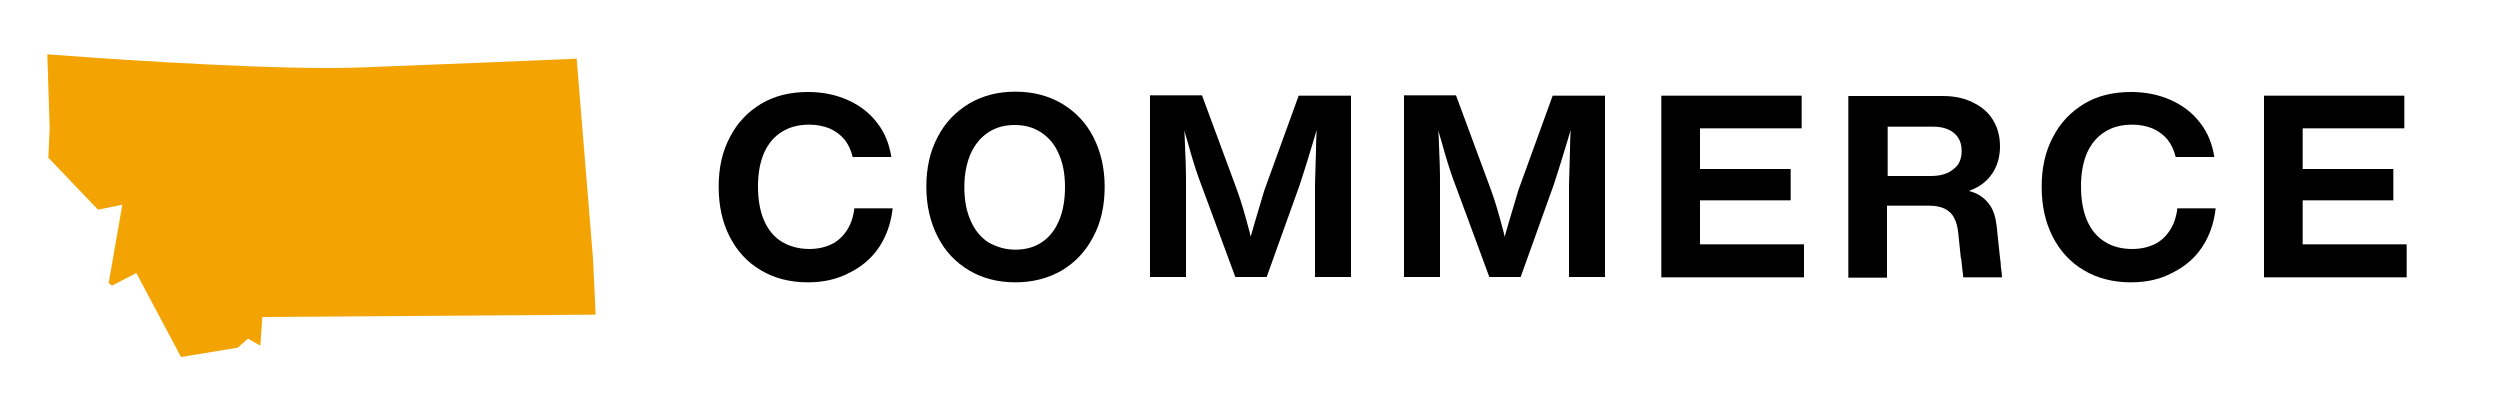 <?xml version="1.0" encoding="utf-8"?>
<!-- Generator: Adobe Illustrator 28.1.0, SVG Export Plug-In . SVG Version: 6.00 Build 0)  -->
<svg version="1.1" id="Layer_1" xmlns="http://www.w3.org/2000/svg" xmlns:xlink="http://www.w3.org/1999/xlink" x="0px" y="0px"
	 viewBox="0 0 750 119" style="enable-background:new 0 0 750 119;" xml:space="preserve">
<style type="text/css">
	.st0{fill:#F3A403;}
</style>
<g>
	<path class="st0" d="M40.9,81.9l13.4,25.2l17-2.8l3.1-2.7l3.7,2.1l0.6-8.6l100-0.7l-0.8-16.9L173,17.6c-8.7,0.4-38,1.6-63.8,2.6
		c-3.1,0.1-6.6,0.2-10.6,0.2c-28.6,0-72.6-3.2-84.4-4.1l0.7,22.2l-0.4,8.8l14.9,15.6l7.3-1.5l-4.1,23.5l1,0.8L40.9,81.9L40.9,81.9z"
		/>
	<g>
		<path d="M242.4,84.7c-5.3,0-10.1-1.2-14.1-3.6c-4.1-2.4-7.2-5.8-9.4-10.1c-2.2-4.3-3.3-9.3-3.3-15s1.1-10.6,3.4-14.9
			c2.2-4.3,5.4-7.6,9.4-10c4.1-2.4,8.7-3.5,14-3.5c4.4,0,8.3,0.8,11.9,2.4s6.5,3.8,8.8,6.8c2.3,2.9,3.7,6.4,4.3,10.3h-11.6
			c-0.5-2.1-1.3-3.8-2.5-5.3c-1.2-1.4-2.7-2.5-4.5-3.3c-1.8-0.7-3.8-1.1-6-1.1c-3.2,0-6,0.7-8.3,2.2c-2.3,1.4-4.1,3.6-5.3,6.3
			c-1.2,2.8-1.8,6.1-1.8,10c0,4,0.6,7.4,1.8,10.2c1.2,2.8,3,5,5.3,6.4s5.1,2.2,8.3,2.2c2.5,0,4.7-0.5,6.6-1.4
			c1.9-0.9,3.4-2.3,4.6-4.1c1.2-1.8,2-4,2.3-6.7h11.5c-0.5,4.5-1.9,8.4-4.1,11.7s-5.2,5.8-8.8,7.6C251.1,83.8,247,84.7,242.4,84.7z"
			/>
		<path d="M304.6,84.7c-5.2,0-9.9-1.2-13.9-3.6s-7.2-5.7-9.4-10.1c-2.2-4.3-3.4-9.3-3.4-15c0-5.6,1.1-10.6,3.4-14.9
			c2.2-4.3,5.4-7.6,9.4-10s8.7-3.6,13.9-3.6c5.3,0,9.9,1.2,14,3.6c4,2.4,7.2,5.7,9.4,10c2.2,4.3,3.4,9.3,3.4,14.9
			c0,5.7-1.1,10.7-3.4,15c-2.2,4.3-5.4,7.7-9.4,10.1C314.5,83.5,309.8,84.7,304.6,84.7z M304.6,74.9c3,0,5.7-0.7,7.9-2.2
			c2.3-1.5,4-3.7,5.2-6.5c1.2-2.8,1.8-6.2,1.8-10.1c0-3.8-0.6-7.2-1.9-10c-1.2-2.8-3-4.9-5.3-6.4s-4.9-2.2-7.9-2.2s-5.6,0.7-7.9,2.2
			s-4,3.6-5.3,6.4c-1.2,2.8-1.9,6.1-1.9,10s0.6,7.2,1.9,10.1c1.2,2.8,3,5,5.3,6.5C299,74.1,301.6,74.9,304.6,74.9z"/>
		<path d="M389.6,28.7l-10.3,28.4c-1,3.3-1.9,6.4-2.8,9.4c-0.4,1.5-0.9,3-1.3,4.5c-0.1-0.4-0.2-0.8-0.3-1.3
			c-0.7-2.6-1.3-4.9-1.9-6.9s-1.2-3.9-1.9-5.8l-10.5-28.4H345v54.5h10.8V55.6c0-2.3,0-4.6-0.1-6.9c-0.1-2.3-0.2-4.8-0.3-7.7
			c0-0.6-0.1-1.2-0.1-1.8c0.2,0.8,0.5,1.6,0.7,2.4c0.5,1.8,1,3.5,1.4,4.9s0.9,2.9,1.4,4.5c0.5,1.5,1,3,1.6,4.5l10.2,27.6h9.4
			l9.9-27.6c0.8-2.4,1.5-4.7,2.2-6.9c0.7-2.3,1.4-4.6,2.1-6.9c0.3-0.9,0.5-1.8,0.8-2.7c-0.1,2.1-0.2,4.1-0.2,6
			c-0.1,3.4-0.2,6.9-0.3,10.5v27.6h10.8V28.7H389.6z"/>
		<path d="M465.8,28.7l-10.3,28.4c-1,3.3-1.9,6.4-2.8,9.4c-0.4,1.5-0.9,3-1.3,4.5c-0.1-0.4-0.2-0.8-0.3-1.3
			c-0.7-2.6-1.3-4.9-1.9-6.9s-1.2-3.9-1.9-5.8l-10.5-28.4h-15.6v54.5H432V55.6c0-2.3,0-4.6-0.1-6.9c-0.1-2.3-0.2-4.8-0.3-7.7
			c0-0.6-0.1-1.2-0.1-1.8c0.2,0.8,0.5,1.6,0.7,2.4c0.5,1.8,1,3.5,1.4,4.9s0.9,2.9,1.4,4.5c0.5,1.5,1,3,1.6,4.5l10.2,27.6h9.4
			l9.9-27.6c0.8-2.4,1.5-4.7,2.2-6.9c0.7-2.3,1.4-4.6,2.1-6.9c0.3-0.9,0.5-1.8,0.8-2.7c-0.1,2.1-0.2,4.1-0.2,6
			c-0.1,3.4-0.2,6.9-0.3,10.5v27.6h10.8V28.7H465.8z"/>
		<polygon points="510,73.3 510,60.1 537.2,60.1 537.2,50.7 510,50.7 510,38.5 540.5,38.5 540.5,28.7 498.4,28.7 498.4,83.2 
			541.2,83.2 541.2,73.3 		"/>
		<path d="M600.4,81.1c-0.1-0.7-0.2-1.4-0.2-2.2c-0.1-0.8-0.2-1.6-0.3-2.5l-0.9-8.6c-0.3-2.5-0.9-4.6-2-6.2
			c-1.1-1.6-2.6-2.9-4.5-3.7c-0.6-0.2-1.2-0.5-1.9-0.6c0.9-0.3,1.7-0.7,2.5-1.1c2.2-1.2,3.9-2.9,5.1-5c1.2-2.1,1.8-4.6,1.8-7.3
			c0-3-0.7-5.6-2.1-7.9c-1.4-2.3-3.4-4-6.1-5.3c-2.6-1.3-5.6-1.9-9.1-1.9h-28.2v54.5h11.6V61.7h12.6c1.9,0,3.4,0.3,4.7,0.9
			c1.2,0.6,2.2,1.5,2.8,2.7c0.7,1.2,1.1,2.8,1.3,4.8l0.7,6.8c0,0.2,0,0.4,0.1,0.5c0,0.2,0,0.4,0.1,0.5c0.1,0.9,0.2,1.9,0.3,2.8
			s0.2,1.8,0.3,2.5h11.6C600.6,82.5,600.5,81.8,600.4,81.1z M584.2,51.9c-1.4,0.6-3,0.9-4.9,0.9h-13V38H580c1.8,0,3.3,0.3,4.6,0.9
			c1.3,0.6,2.2,1.4,2.9,2.5s1,2.4,1,3.9c0,1.6-0.4,3-1.1,4.1C586.6,50.4,585.5,51.3,584.2,51.9z"/>
		<path d="M639.3,84.7c-5.3,0-10.1-1.2-14.1-3.6c-4.1-2.4-7.2-5.8-9.4-10.1c-2.2-4.3-3.3-9.3-3.3-15s1.1-10.6,3.4-14.9
			c2.2-4.3,5.4-7.6,9.4-10s8.7-3.5,14-3.5c4.4,0,8.3,0.8,11.9,2.4c3.6,1.6,6.5,3.8,8.8,6.8c2.3,2.9,3.7,6.4,4.3,10.3h-11.6
			c-0.5-2.1-1.3-3.8-2.5-5.3c-1.2-1.4-2.7-2.5-4.5-3.3c-1.8-0.7-3.8-1.1-6-1.1c-3.2,0-6,0.7-8.3,2.2c-2.3,1.4-4.1,3.6-5.3,6.3
			c-1.2,2.8-1.8,6.1-1.8,10c0,4,0.6,7.4,1.8,10.2c1.2,2.8,3,5,5.3,6.4c2.3,1.5,5.1,2.2,8.3,2.2c2.5,0,4.7-0.5,6.6-1.4
			c1.9-0.9,3.4-2.3,4.6-4.1c1.2-1.8,2-4,2.3-6.7h11.5c-0.5,4.5-1.9,8.4-4.1,11.7c-2.2,3.3-5.2,5.8-8.8,7.6
			C648.1,83.8,643.9,84.7,639.3,84.7z"/>
		<polygon points="690.8,73.3 690.8,60.1 718,60.1 718,50.7 690.8,50.7 690.8,38.5 721.3,38.5 721.3,28.7 679.2,28.7 679.2,83.2 
			722,83.2 722,73.3 		"/>
	</g>
</g>
</svg>
